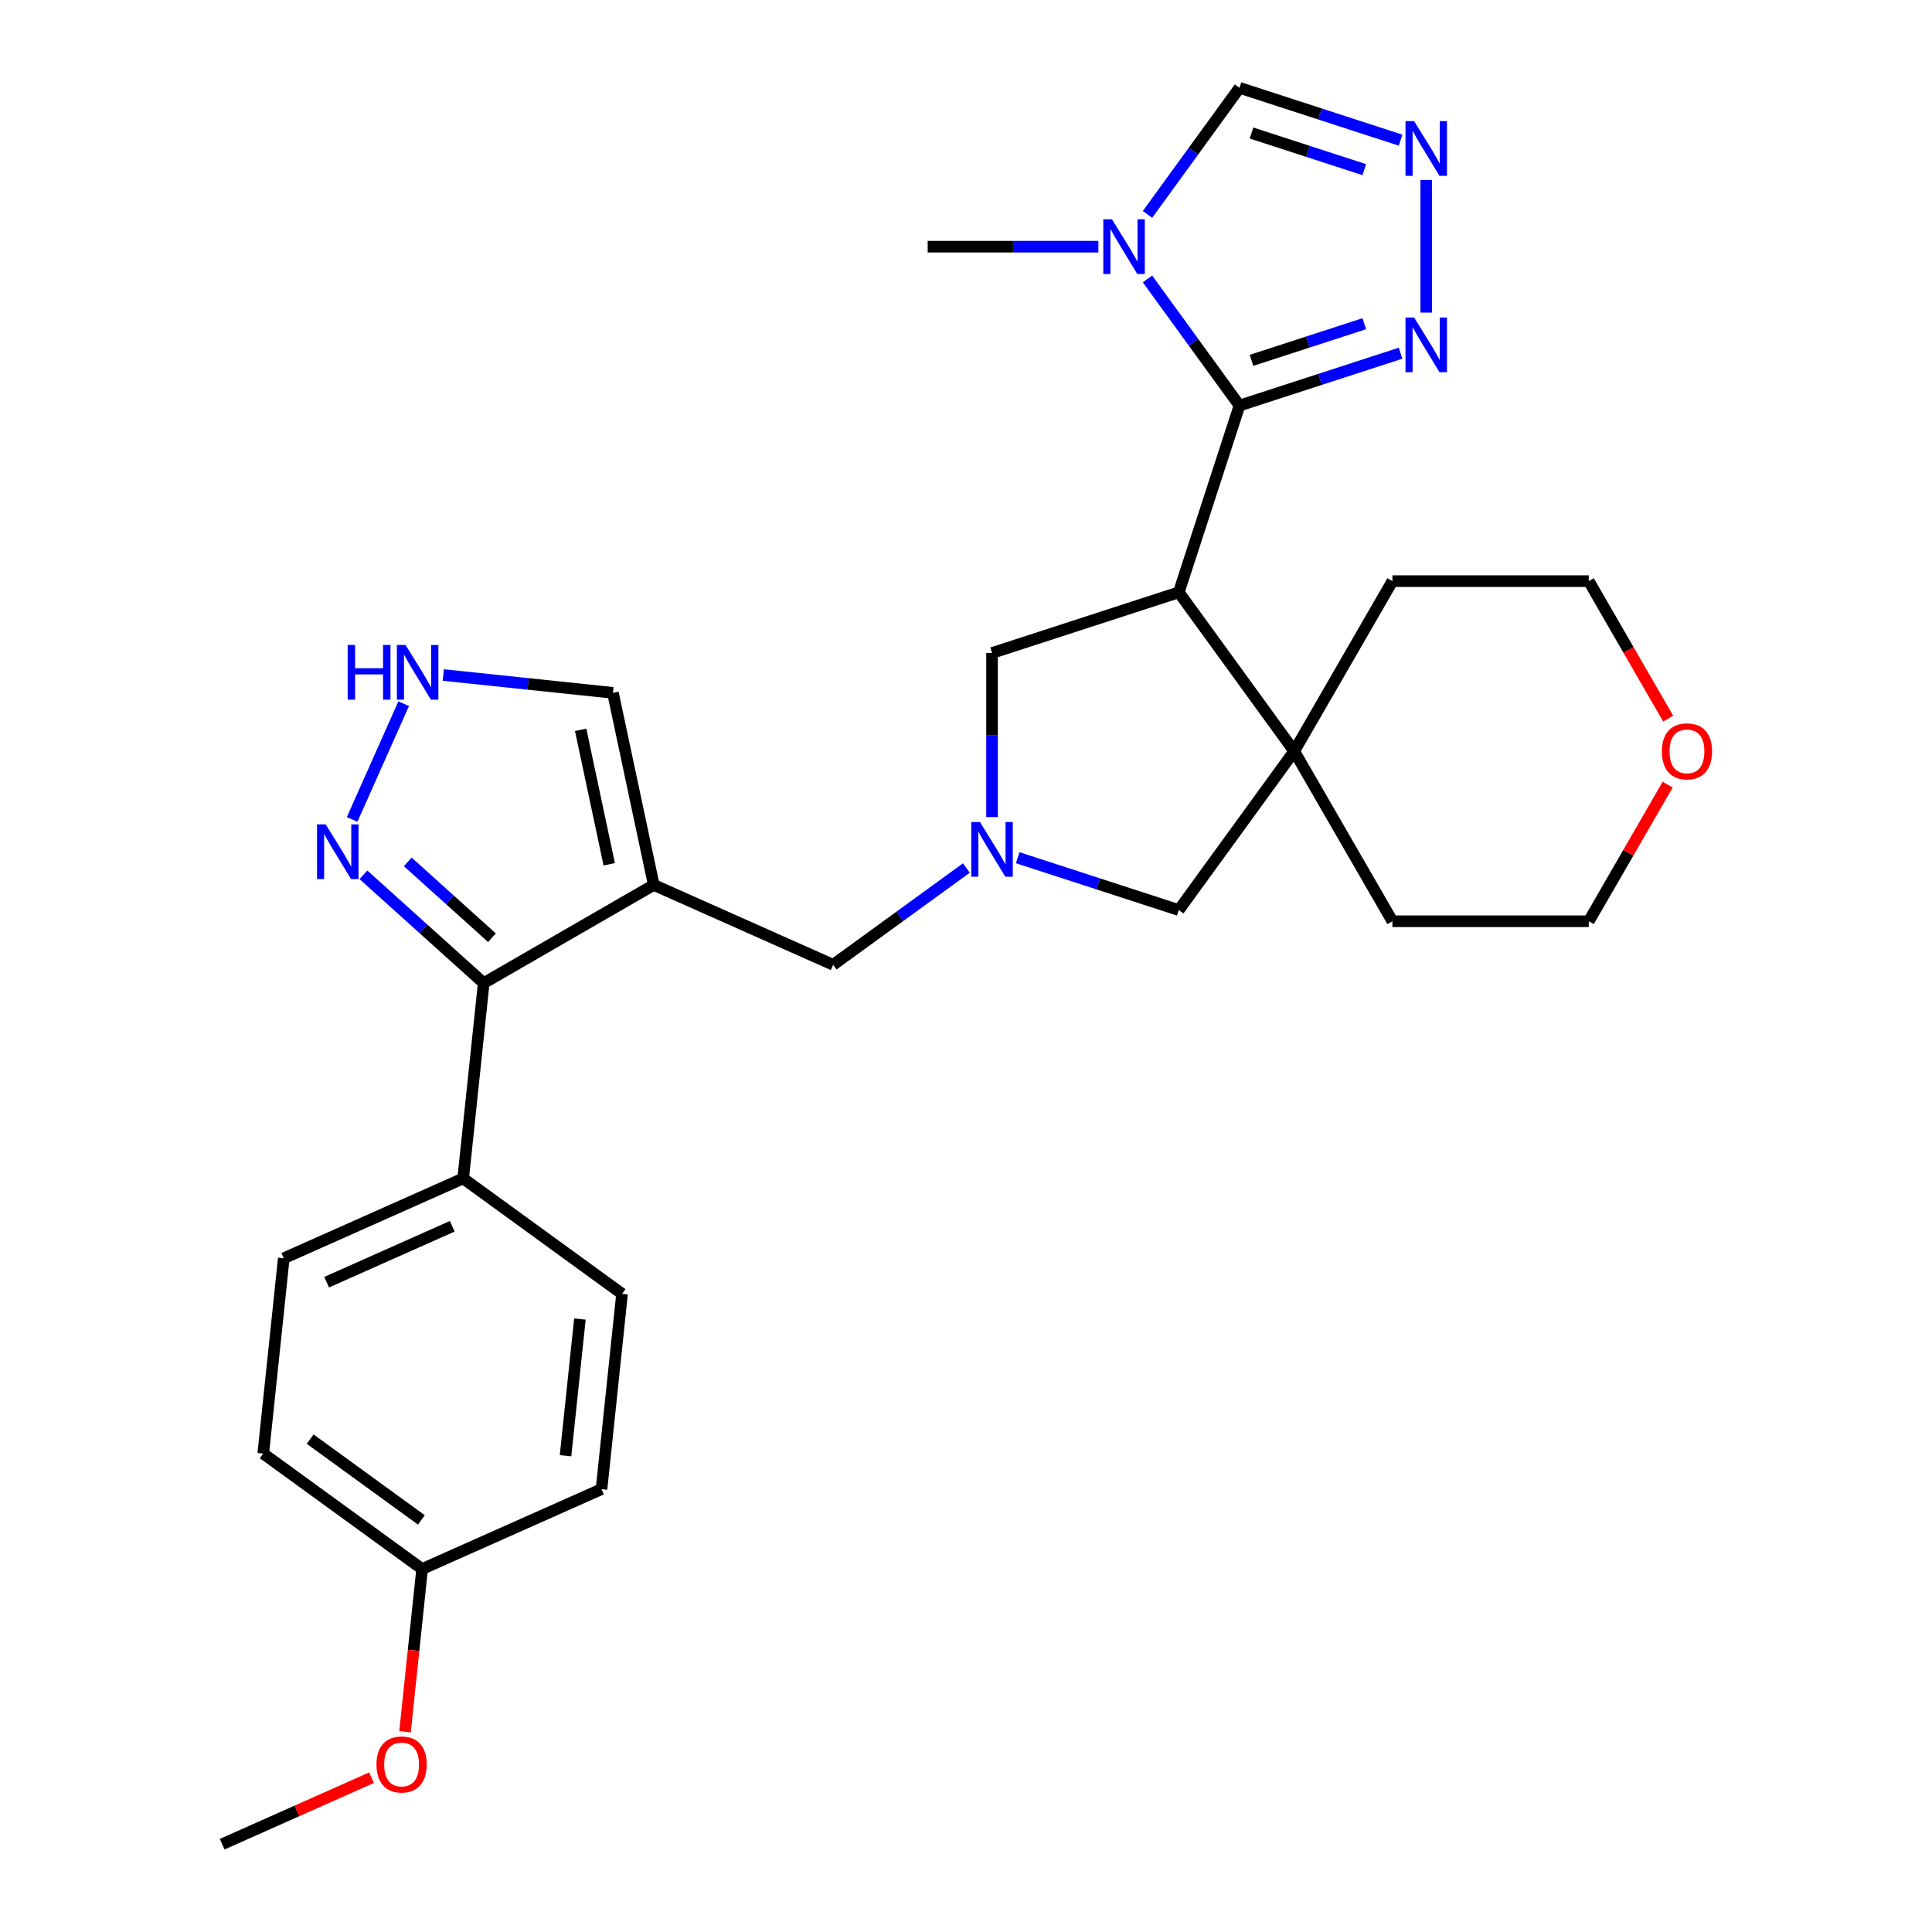 <?xml version='1.0' encoding='iso-8859-1'?>
<svg version='1.1' baseProfile='full'
              xmlns='http://www.w3.org/2000/svg'
                      xmlns:rdkit='http://www.rdkit.org/xml'
                      xmlns:xlink='http://www.w3.org/1999/xlink'
                  xml:space='preserve'
width='1000px' height='1000px' viewBox='0 0 1000 1000'>
<!-- END OF HEADER -->
<rect style='opacity:1.0;fill:#FFFFFF;stroke:none' width='1000' height='1000' x='0' y='0'> </rect>
<path class='bond-0' d='M 641.552,209.916 L 610.142,306.584' style='fill:none;fill-rule:evenodd;stroke:#000000;stroke-width:6px;stroke-linecap:butt;stroke-linejoin:miter;stroke-opacity:1' />
<path class='bond-2' d='M 641.552,209.916 L 617.747,177.151' style='fill:none;fill-rule:evenodd;stroke:#000000;stroke-width:6px;stroke-linecap:butt;stroke-linejoin:miter;stroke-opacity:1' />
<path class='bond-2' d='M 617.747,177.151 L 593.942,144.386' style='fill:none;fill-rule:evenodd;stroke:#0000FF;stroke-width:6px;stroke-linecap:butt;stroke-linejoin:miter;stroke-opacity:1' />
<path class='bond-6' d='M 641.552,209.916 L 683.245,196.369' style='fill:none;fill-rule:evenodd;stroke:#000000;stroke-width:6px;stroke-linecap:butt;stroke-linejoin:miter;stroke-opacity:1' />
<path class='bond-6' d='M 683.245,196.369 L 724.939,182.822' style='fill:none;fill-rule:evenodd;stroke:#0000FF;stroke-width:6px;stroke-linecap:butt;stroke-linejoin:miter;stroke-opacity:1' />
<path class='bond-6' d='M 647.778,186.518 L 676.963,177.035' style='fill:none;fill-rule:evenodd;stroke:#000000;stroke-width:6px;stroke-linecap:butt;stroke-linejoin:miter;stroke-opacity:1' />
<path class='bond-6' d='M 676.963,177.035 L 706.149,167.552' style='fill:none;fill-rule:evenodd;stroke:#0000FF;stroke-width:6px;stroke-linecap:butt;stroke-linejoin:miter;stroke-opacity:1' />
<path class='bond-5' d='M 610.142,306.584 L 669.887,388.815' style='fill:none;fill-rule:evenodd;stroke:#000000;stroke-width:6px;stroke-linecap:butt;stroke-linejoin:miter;stroke-opacity:1' />
<path class='bond-11' d='M 610.142,306.584 L 513.474,337.993' style='fill:none;fill-rule:evenodd;stroke:#000000;stroke-width:6px;stroke-linecap:butt;stroke-linejoin:miter;stroke-opacity:1' />
<path class='bond-1' d='M 338.388,458.038 L 431.244,499.38' style='fill:none;fill-rule:evenodd;stroke:#000000;stroke-width:6px;stroke-linecap:butt;stroke-linejoin:miter;stroke-opacity:1' />
<path class='bond-4' d='M 338.388,458.038 L 250.363,508.86' style='fill:none;fill-rule:evenodd;stroke:#000000;stroke-width:6px;stroke-linecap:butt;stroke-linejoin:miter;stroke-opacity:1' />
<path class='bond-14' d='M 338.388,458.038 L 317.256,358.617' style='fill:none;fill-rule:evenodd;stroke:#000000;stroke-width:6px;stroke-linecap:butt;stroke-linejoin:miter;stroke-opacity:1' />
<path class='bond-14' d='M 315.334,447.352 L 300.541,377.757' style='fill:none;fill-rule:evenodd;stroke:#000000;stroke-width:6px;stroke-linecap:butt;stroke-linejoin:miter;stroke-opacity:1' />
<path class='bond-12' d='M 593.942,110.984 L 617.747,78.219' style='fill:none;fill-rule:evenodd;stroke:#0000FF;stroke-width:6px;stroke-linecap:butt;stroke-linejoin:miter;stroke-opacity:1' />
<path class='bond-12' d='M 617.747,78.219 L 641.552,45.455' style='fill:none;fill-rule:evenodd;stroke:#000000;stroke-width:6px;stroke-linecap:butt;stroke-linejoin:miter;stroke-opacity:1' />
<path class='bond-20' d='M 568.527,127.685 L 524.346,127.685' style='fill:none;fill-rule:evenodd;stroke:#0000FF;stroke-width:6px;stroke-linecap:butt;stroke-linejoin:miter;stroke-opacity:1' />
<path class='bond-20' d='M 524.346,127.685 L 480.165,127.685' style='fill:none;fill-rule:evenodd;stroke:#000000;stroke-width:6px;stroke-linecap:butt;stroke-linejoin:miter;stroke-opacity:1' />
<path class='bond-3' d='M 513.474,422.935 L 513.474,380.464' style='fill:none;fill-rule:evenodd;stroke:#0000FF;stroke-width:6px;stroke-linecap:butt;stroke-linejoin:miter;stroke-opacity:1' />
<path class='bond-3' d='M 513.474,380.464 L 513.474,337.993' style='fill:none;fill-rule:evenodd;stroke:#000000;stroke-width:6px;stroke-linecap:butt;stroke-linejoin:miter;stroke-opacity:1' />
<path class='bond-10' d='M 500.193,449.285 L 465.719,474.333' style='fill:none;fill-rule:evenodd;stroke:#0000FF;stroke-width:6px;stroke-linecap:butt;stroke-linejoin:miter;stroke-opacity:1' />
<path class='bond-10' d='M 465.719,474.333 L 431.244,499.38' style='fill:none;fill-rule:evenodd;stroke:#000000;stroke-width:6px;stroke-linecap:butt;stroke-linejoin:miter;stroke-opacity:1' />
<path class='bond-30' d='M 526.756,443.951 L 568.449,457.498' style='fill:none;fill-rule:evenodd;stroke:#0000FF;stroke-width:6px;stroke-linecap:butt;stroke-linejoin:miter;stroke-opacity:1' />
<path class='bond-30' d='M 568.449,457.498 L 610.142,471.045' style='fill:none;fill-rule:evenodd;stroke:#000000;stroke-width:6px;stroke-linecap:butt;stroke-linejoin:miter;stroke-opacity:1' />
<path class='bond-8' d='M 250.363,508.86 L 219.236,480.833' style='fill:none;fill-rule:evenodd;stroke:#000000;stroke-width:6px;stroke-linecap:butt;stroke-linejoin:miter;stroke-opacity:1' />
<path class='bond-8' d='M 219.236,480.833 L 188.109,452.806' style='fill:none;fill-rule:evenodd;stroke:#0000FF;stroke-width:6px;stroke-linecap:butt;stroke-linejoin:miter;stroke-opacity:1' />
<path class='bond-8' d='M 254.628,485.345 L 232.839,465.726' style='fill:none;fill-rule:evenodd;stroke:#000000;stroke-width:6px;stroke-linecap:butt;stroke-linejoin:miter;stroke-opacity:1' />
<path class='bond-8' d='M 232.839,465.726 L 211.05,446.107' style='fill:none;fill-rule:evenodd;stroke:#0000FF;stroke-width:6px;stroke-linecap:butt;stroke-linejoin:miter;stroke-opacity:1' />
<path class='bond-15' d='M 250.363,508.86 L 239.739,609.946' style='fill:none;fill-rule:evenodd;stroke:#000000;stroke-width:6px;stroke-linecap:butt;stroke-linejoin:miter;stroke-opacity:1' />
<path class='bond-13' d='M 669.887,388.815 L 610.142,471.045' style='fill:none;fill-rule:evenodd;stroke:#000000;stroke-width:6px;stroke-linecap:butt;stroke-linejoin:miter;stroke-opacity:1' />
<path class='bond-23' d='M 669.887,388.815 L 720.708,300.79' style='fill:none;fill-rule:evenodd;stroke:#000000;stroke-width:6px;stroke-linecap:butt;stroke-linejoin:miter;stroke-opacity:1' />
<path class='bond-24' d='M 669.887,388.815 L 720.708,476.84' style='fill:none;fill-rule:evenodd;stroke:#000000;stroke-width:6px;stroke-linecap:butt;stroke-linejoin:miter;stroke-opacity:1' />
<path class='bond-7' d='M 738.22,161.806 L 738.22,93.147' style='fill:none;fill-rule:evenodd;stroke:#0000FF;stroke-width:6px;stroke-linecap:butt;stroke-linejoin:miter;stroke-opacity:1' />
<path class='bond-29' d='M 724.939,72.549 L 683.245,59.002' style='fill:none;fill-rule:evenodd;stroke:#0000FF;stroke-width:6px;stroke-linecap:butt;stroke-linejoin:miter;stroke-opacity:1' />
<path class='bond-29' d='M 683.245,59.002 L 641.552,45.455' style='fill:none;fill-rule:evenodd;stroke:#000000;stroke-width:6px;stroke-linecap:butt;stroke-linejoin:miter;stroke-opacity:1' />
<path class='bond-29' d='M 706.149,87.818 L 676.963,78.335' style='fill:none;fill-rule:evenodd;stroke:#0000FF;stroke-width:6px;stroke-linecap:butt;stroke-linejoin:miter;stroke-opacity:1' />
<path class='bond-29' d='M 676.963,78.335 L 647.778,68.852' style='fill:none;fill-rule:evenodd;stroke:#000000;stroke-width:6px;stroke-linecap:butt;stroke-linejoin:miter;stroke-opacity:1' />
<path class='bond-32' d='M 182.264,424.146 L 208.937,364.236' style='fill:none;fill-rule:evenodd;stroke:#0000FF;stroke-width:6px;stroke-linecap:butt;stroke-linejoin:miter;stroke-opacity:1' />
<path class='bond-9' d='M 229.451,349.388 L 273.353,354.002' style='fill:none;fill-rule:evenodd;stroke:#0000FF;stroke-width:6px;stroke-linecap:butt;stroke-linejoin:miter;stroke-opacity:1' />
<path class='bond-9' d='M 273.353,354.002 L 317.256,358.617' style='fill:none;fill-rule:evenodd;stroke:#000000;stroke-width:6px;stroke-linecap:butt;stroke-linejoin:miter;stroke-opacity:1' />
<path class='bond-17' d='M 239.739,609.946 L 146.883,651.288' style='fill:none;fill-rule:evenodd;stroke:#000000;stroke-width:6px;stroke-linecap:butt;stroke-linejoin:miter;stroke-opacity:1' />
<path class='bond-17' d='M 234.079,634.718 L 169.08,663.657' style='fill:none;fill-rule:evenodd;stroke:#000000;stroke-width:6px;stroke-linecap:butt;stroke-linejoin:miter;stroke-opacity:1' />
<path class='bond-18' d='M 239.739,609.946 L 321.969,669.69' style='fill:none;fill-rule:evenodd;stroke:#000000;stroke-width:6px;stroke-linecap:butt;stroke-linejoin:miter;stroke-opacity:1' />
<path class='bond-16' d='M 863.183,406.116 L 842.767,441.478' style='fill:none;fill-rule:evenodd;stroke:#FF0000;stroke-width:6px;stroke-linecap:butt;stroke-linejoin:miter;stroke-opacity:1' />
<path class='bond-16' d='M 842.767,441.478 L 822.351,476.84' style='fill:none;fill-rule:evenodd;stroke:#000000;stroke-width:6px;stroke-linecap:butt;stroke-linejoin:miter;stroke-opacity:1' />
<path class='bond-31' d='M 863.437,371.954 L 842.894,336.372' style='fill:none;fill-rule:evenodd;stroke:#FF0000;stroke-width:6px;stroke-linecap:butt;stroke-linejoin:miter;stroke-opacity:1' />
<path class='bond-31' d='M 842.894,336.372 L 822.351,300.79' style='fill:none;fill-rule:evenodd;stroke:#000000;stroke-width:6px;stroke-linecap:butt;stroke-linejoin:miter;stroke-opacity:1' />
<path class='bond-21' d='M 146.883,651.288 L 136.259,752.374' style='fill:none;fill-rule:evenodd;stroke:#000000;stroke-width:6px;stroke-linecap:butt;stroke-linejoin:miter;stroke-opacity:1' />
<path class='bond-22' d='M 321.969,669.69 L 311.345,770.776' style='fill:none;fill-rule:evenodd;stroke:#000000;stroke-width:6px;stroke-linecap:butt;stroke-linejoin:miter;stroke-opacity:1' />
<path class='bond-22' d='M 300.159,682.728 L 292.721,753.488' style='fill:none;fill-rule:evenodd;stroke:#000000;stroke-width:6px;stroke-linecap:butt;stroke-linejoin:miter;stroke-opacity:1' />
<path class='bond-19' d='M 218.49,812.118 L 311.345,770.776' style='fill:none;fill-rule:evenodd;stroke:#000000;stroke-width:6px;stroke-linecap:butt;stroke-linejoin:miter;stroke-opacity:1' />
<path class='bond-25' d='M 218.49,812.118 L 214.063,854.23' style='fill:none;fill-rule:evenodd;stroke:#000000;stroke-width:6px;stroke-linecap:butt;stroke-linejoin:miter;stroke-opacity:1' />
<path class='bond-25' d='M 214.063,854.23 L 209.637,896.343' style='fill:none;fill-rule:evenodd;stroke:#FF0000;stroke-width:6px;stroke-linecap:butt;stroke-linejoin:miter;stroke-opacity:1' />
<path class='bond-33' d='M 218.49,812.118 L 136.259,752.374' style='fill:none;fill-rule:evenodd;stroke:#000000;stroke-width:6px;stroke-linecap:butt;stroke-linejoin:miter;stroke-opacity:1' />
<path class='bond-33' d='M 218.104,786.71 L 160.542,744.889' style='fill:none;fill-rule:evenodd;stroke:#000000;stroke-width:6px;stroke-linecap:butt;stroke-linejoin:miter;stroke-opacity:1' />
<path class='bond-27' d='M 720.708,300.79 L 822.351,300.79' style='fill:none;fill-rule:evenodd;stroke:#000000;stroke-width:6px;stroke-linecap:butt;stroke-linejoin:miter;stroke-opacity:1' />
<path class='bond-26' d='M 720.708,476.84 L 822.351,476.84' style='fill:none;fill-rule:evenodd;stroke:#000000;stroke-width:6px;stroke-linecap:butt;stroke-linejoin:miter;stroke-opacity:1' />
<path class='bond-28' d='M 192.324,920.123 L 153.667,937.334' style='fill:none;fill-rule:evenodd;stroke:#FF0000;stroke-width:6px;stroke-linecap:butt;stroke-linejoin:miter;stroke-opacity:1' />
<path class='bond-28' d='M 153.667,937.334 L 115.01,954.545' style='fill:none;fill-rule:evenodd;stroke:#000000;stroke-width:6px;stroke-linecap:butt;stroke-linejoin:miter;stroke-opacity:1' />
<path  class='atom-3' d='M 575.548 113.525
L 584.828 128.525
Q 585.748 130.005, 587.228 132.685
Q 588.708 135.365, 588.788 135.525
L 588.788 113.525
L 592.548 113.525
L 592.548 141.845
L 588.668 141.845
L 578.708 125.445
Q 577.548 123.525, 576.308 121.325
Q 575.108 119.125, 574.748 118.445
L 574.748 141.845
L 571.068 141.845
L 571.068 113.525
L 575.548 113.525
' fill='#0000FF'/>
<path  class='atom-4' d='M 507.214 425.476
L 516.494 440.476
Q 517.414 441.956, 518.894 444.636
Q 520.374 447.316, 520.454 447.476
L 520.454 425.476
L 524.214 425.476
L 524.214 453.796
L 520.334 453.796
L 510.374 437.396
Q 509.214 435.476, 507.974 433.276
Q 506.774 431.076, 506.414 430.396
L 506.414 453.796
L 502.734 453.796
L 502.734 425.476
L 507.214 425.476
' fill='#0000FF'/>
<path  class='atom-7' d='M 731.96 164.347
L 741.24 179.347
Q 742.16 180.827, 743.64 183.507
Q 745.12 186.187, 745.2 186.347
L 745.2 164.347
L 748.96 164.347
L 748.96 192.667
L 745.08 192.667
L 735.12 176.267
Q 733.96 174.347, 732.72 172.147
Q 731.52 169.947, 731.16 169.267
L 731.16 192.667
L 727.48 192.667
L 727.48 164.347
L 731.96 164.347
' fill='#0000FF'/>
<path  class='atom-8' d='M 731.96 62.704
L 741.24 77.704
Q 742.16 79.184, 743.64 81.864
Q 745.12 84.544, 745.2 84.704
L 745.2 62.704
L 748.96 62.704
L 748.96 91.024
L 745.08 91.024
L 735.12 74.624
Q 733.96 72.704, 732.72 70.504
Q 731.52 68.304, 731.16 67.624
L 731.16 91.024
L 727.48 91.024
L 727.48 62.704
L 731.96 62.704
' fill='#0000FF'/>
<path  class='atom-9' d='M 168.568 426.688
L 177.848 441.688
Q 178.768 443.168, 180.248 445.848
Q 181.728 448.528, 181.808 448.688
L 181.808 426.688
L 185.568 426.688
L 185.568 455.008
L 181.688 455.008
L 171.728 438.608
Q 170.568 436.688, 169.328 434.488
Q 168.128 432.288, 167.768 431.608
L 167.768 455.008
L 164.088 455.008
L 164.088 426.688
L 168.568 426.688
' fill='#0000FF'/>
<path  class='atom-10' d='M 179.95 333.832
L 183.79 333.832
L 183.79 345.872
L 198.27 345.872
L 198.27 333.832
L 202.11 333.832
L 202.11 362.152
L 198.27 362.152
L 198.27 349.072
L 183.79 349.072
L 183.79 362.152
L 179.95 362.152
L 179.95 333.832
' fill='#0000FF'/>
<path  class='atom-10' d='M 209.91 333.832
L 219.19 348.832
Q 220.11 350.312, 221.59 352.992
Q 223.07 355.672, 223.15 355.832
L 223.15 333.832
L 226.91 333.832
L 226.91 362.152
L 223.03 362.152
L 213.07 345.752
Q 211.91 343.832, 210.67 341.632
Q 209.47 339.432, 209.11 338.752
L 209.11 362.152
L 205.43 362.152
L 205.43 333.832
L 209.91 333.832
' fill='#0000FF'/>
<path  class='atom-17' d='M 860.172 388.895
Q 860.172 382.095, 863.532 378.295
Q 866.892 374.495, 873.172 374.495
Q 879.452 374.495, 882.812 378.295
Q 886.172 382.095, 886.172 388.895
Q 886.172 395.775, 882.772 399.695
Q 879.372 403.575, 873.172 403.575
Q 866.932 403.575, 863.532 399.695
Q 860.172 395.815, 860.172 388.895
M 873.172 400.375
Q 877.492 400.375, 879.812 397.495
Q 882.172 394.575, 882.172 388.895
Q 882.172 383.335, 879.812 380.535
Q 877.492 377.695, 873.172 377.695
Q 868.852 377.695, 866.492 380.495
Q 864.172 383.295, 864.172 388.895
Q 864.172 394.615, 866.492 397.495
Q 868.852 400.375, 873.172 400.375
' fill='#FF0000'/>
<path  class='atom-26' d='M 194.865 913.284
Q 194.865 906.484, 198.225 902.684
Q 201.585 898.884, 207.865 898.884
Q 214.145 898.884, 217.505 902.684
Q 220.865 906.484, 220.865 913.284
Q 220.865 920.164, 217.465 924.084
Q 214.065 927.964, 207.865 927.964
Q 201.625 927.964, 198.225 924.084
Q 194.865 920.204, 194.865 913.284
M 207.865 924.764
Q 212.185 924.764, 214.505 921.884
Q 216.865 918.964, 216.865 913.284
Q 216.865 907.724, 214.505 904.924
Q 212.185 902.084, 207.865 902.084
Q 203.545 902.084, 201.185 904.884
Q 198.865 907.684, 198.865 913.284
Q 198.865 919.004, 201.185 921.884
Q 203.545 924.764, 207.865 924.764
' fill='#FF0000'/>
</svg>
